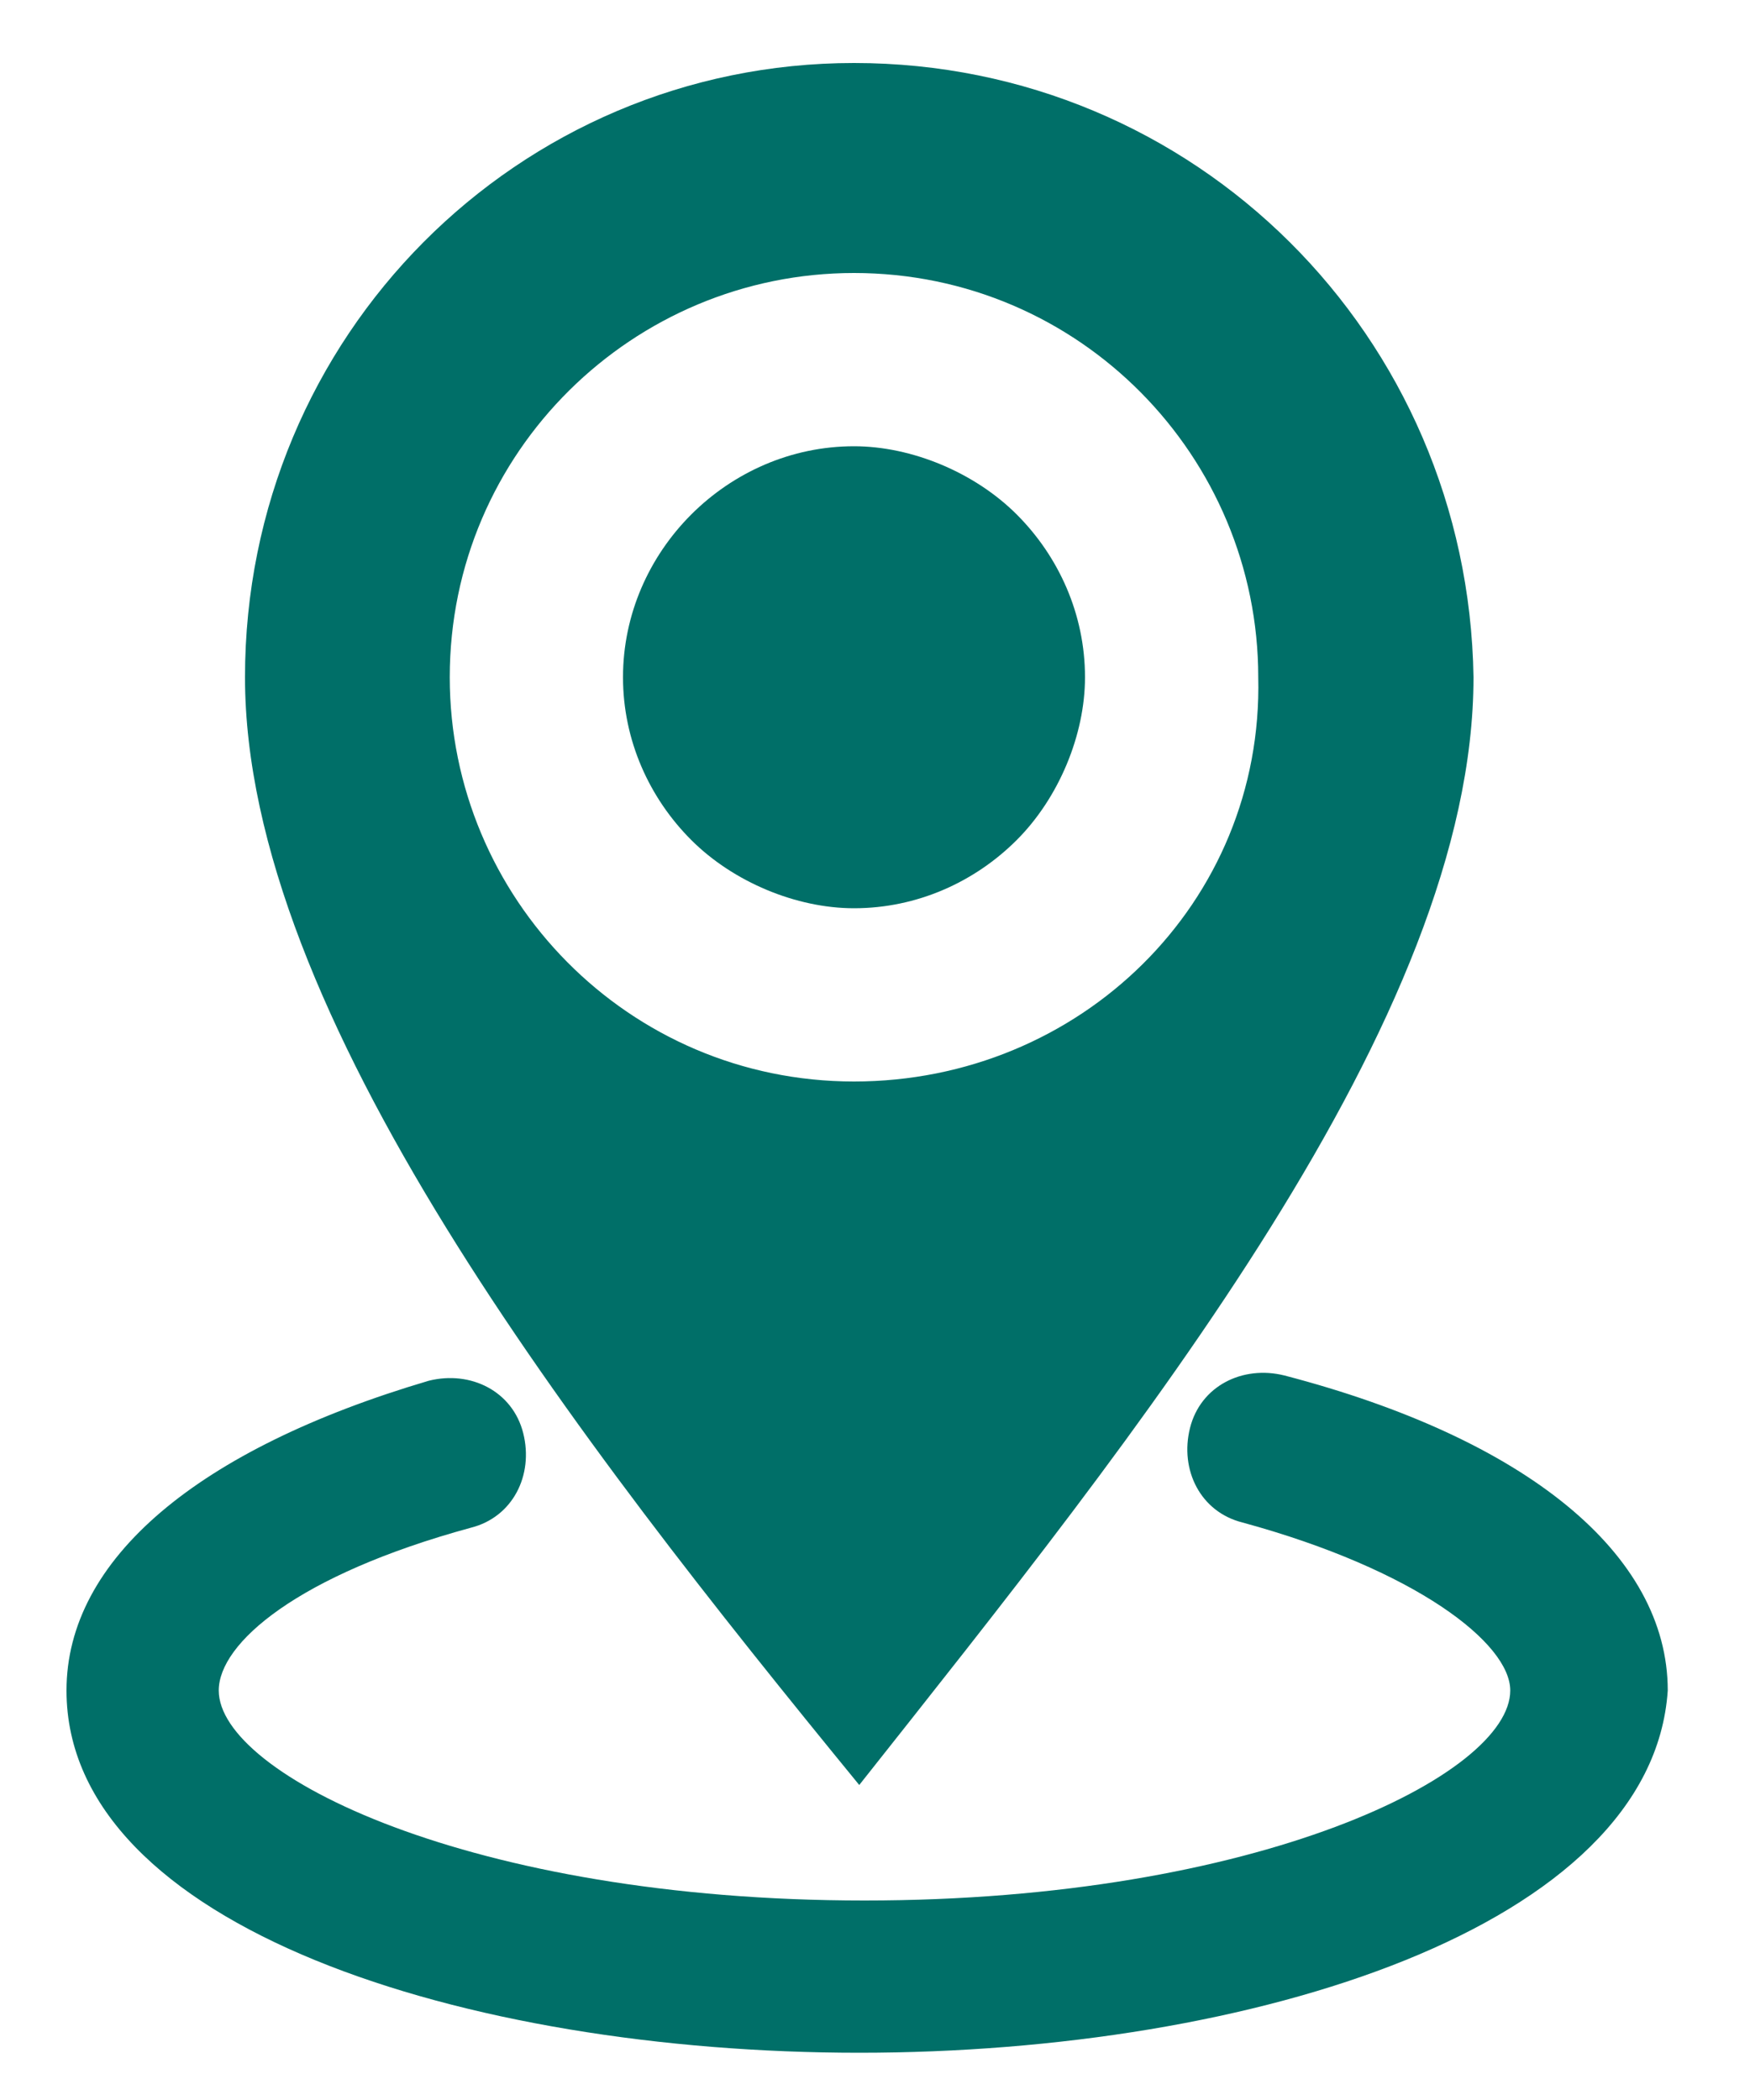 <?xml version="1.0" encoding="UTF-8"?>
<svg width="20px" height="24px" viewBox="0 0 20 24" version="1.1" xmlns="http://www.w3.org/2000/svg" xmlns:xlink="http://www.w3.org/1999/xlink">
    <!-- Generator: Sketch 56.2 (81672) - https://sketch.com -->
    <title>icon_address</title>
    <desc>Created with Sketch.</desc>
    <g id="页面-1" stroke="none" stroke-width="1" fill="none" fill-rule="evenodd">
        <g id="icon_address" transform="translate(-2, 0)" fill-rule="nonzero">
            <rect id="矩形" fill="#000000" opacity="0" x="0" y="0" width="24" height="24"></rect>
            <path d="M11.76,0.72 C7.92,0.72 4.8,3.84 4.8,7.74 C4.8,11.58 8.58,16.44 11.82,20.4 C15,16.38 18.84,11.64 18.84,7.74 C18.78,3.84 15.66,0.72 11.76,0.72 Z M11.76,12.36 C9.18,12.36 7.14,10.26 7.14,7.74 C7.14,5.16 9.24,3.12 11.76,3.12 C14.34,3.12 16.38,5.22 16.38,7.74 C16.44,10.32 14.34,12.36 11.76,12.36 Z" id="形状" fill="#006F68"></path>
            <path d="M9.12,7.74 C9.12,8.46 9.42,9.12 9.9,9.6 C10.38,10.08 11.1,10.38 11.76,10.38 C12.48,10.38 13.14,10.08 13.62,9.6 C14.1,9.12 14.4,8.4 14.4,7.74 C14.4,7.02 14.1,6.36 13.62,5.88 C13.14,5.4 12.42,5.1 11.76,5.1 C11.04,5.1 10.38,5.4 9.9,5.88 C9.42,6.36 9.12,7.02 9.12,7.74 Z" id="路径" fill="#006F68"></path>
            <path d="M11.82,23.46 C7.32,23.46 2.76,22.02 2.76,19.32 C2.76,17.82 4.26,16.56 6.9,15.78 C7.38,15.66 7.86,15.9 7.98,16.38 C8.1,16.86 7.86,17.34 7.38,17.46 C5.4,18 4.5,18.78 4.5,19.32 C4.5,20.28 7.38,21.72 11.88,21.72 C16.38,21.72 19.26,20.28 19.26,19.32 C19.26,18.78 18.18,17.94 16.2,17.4 C15.72,17.28 15.48,16.8 15.6,16.32 C15.72,15.84 16.2,15.6 16.68,15.72 C19.44,16.44 21.06,17.76 21.06,19.32 C20.88,22.02 16.32,23.46 11.82,23.46 L11.82,23.46 Z" id="路径" fill="#006F68"></path>
        </g>
    </g>
</svg>
